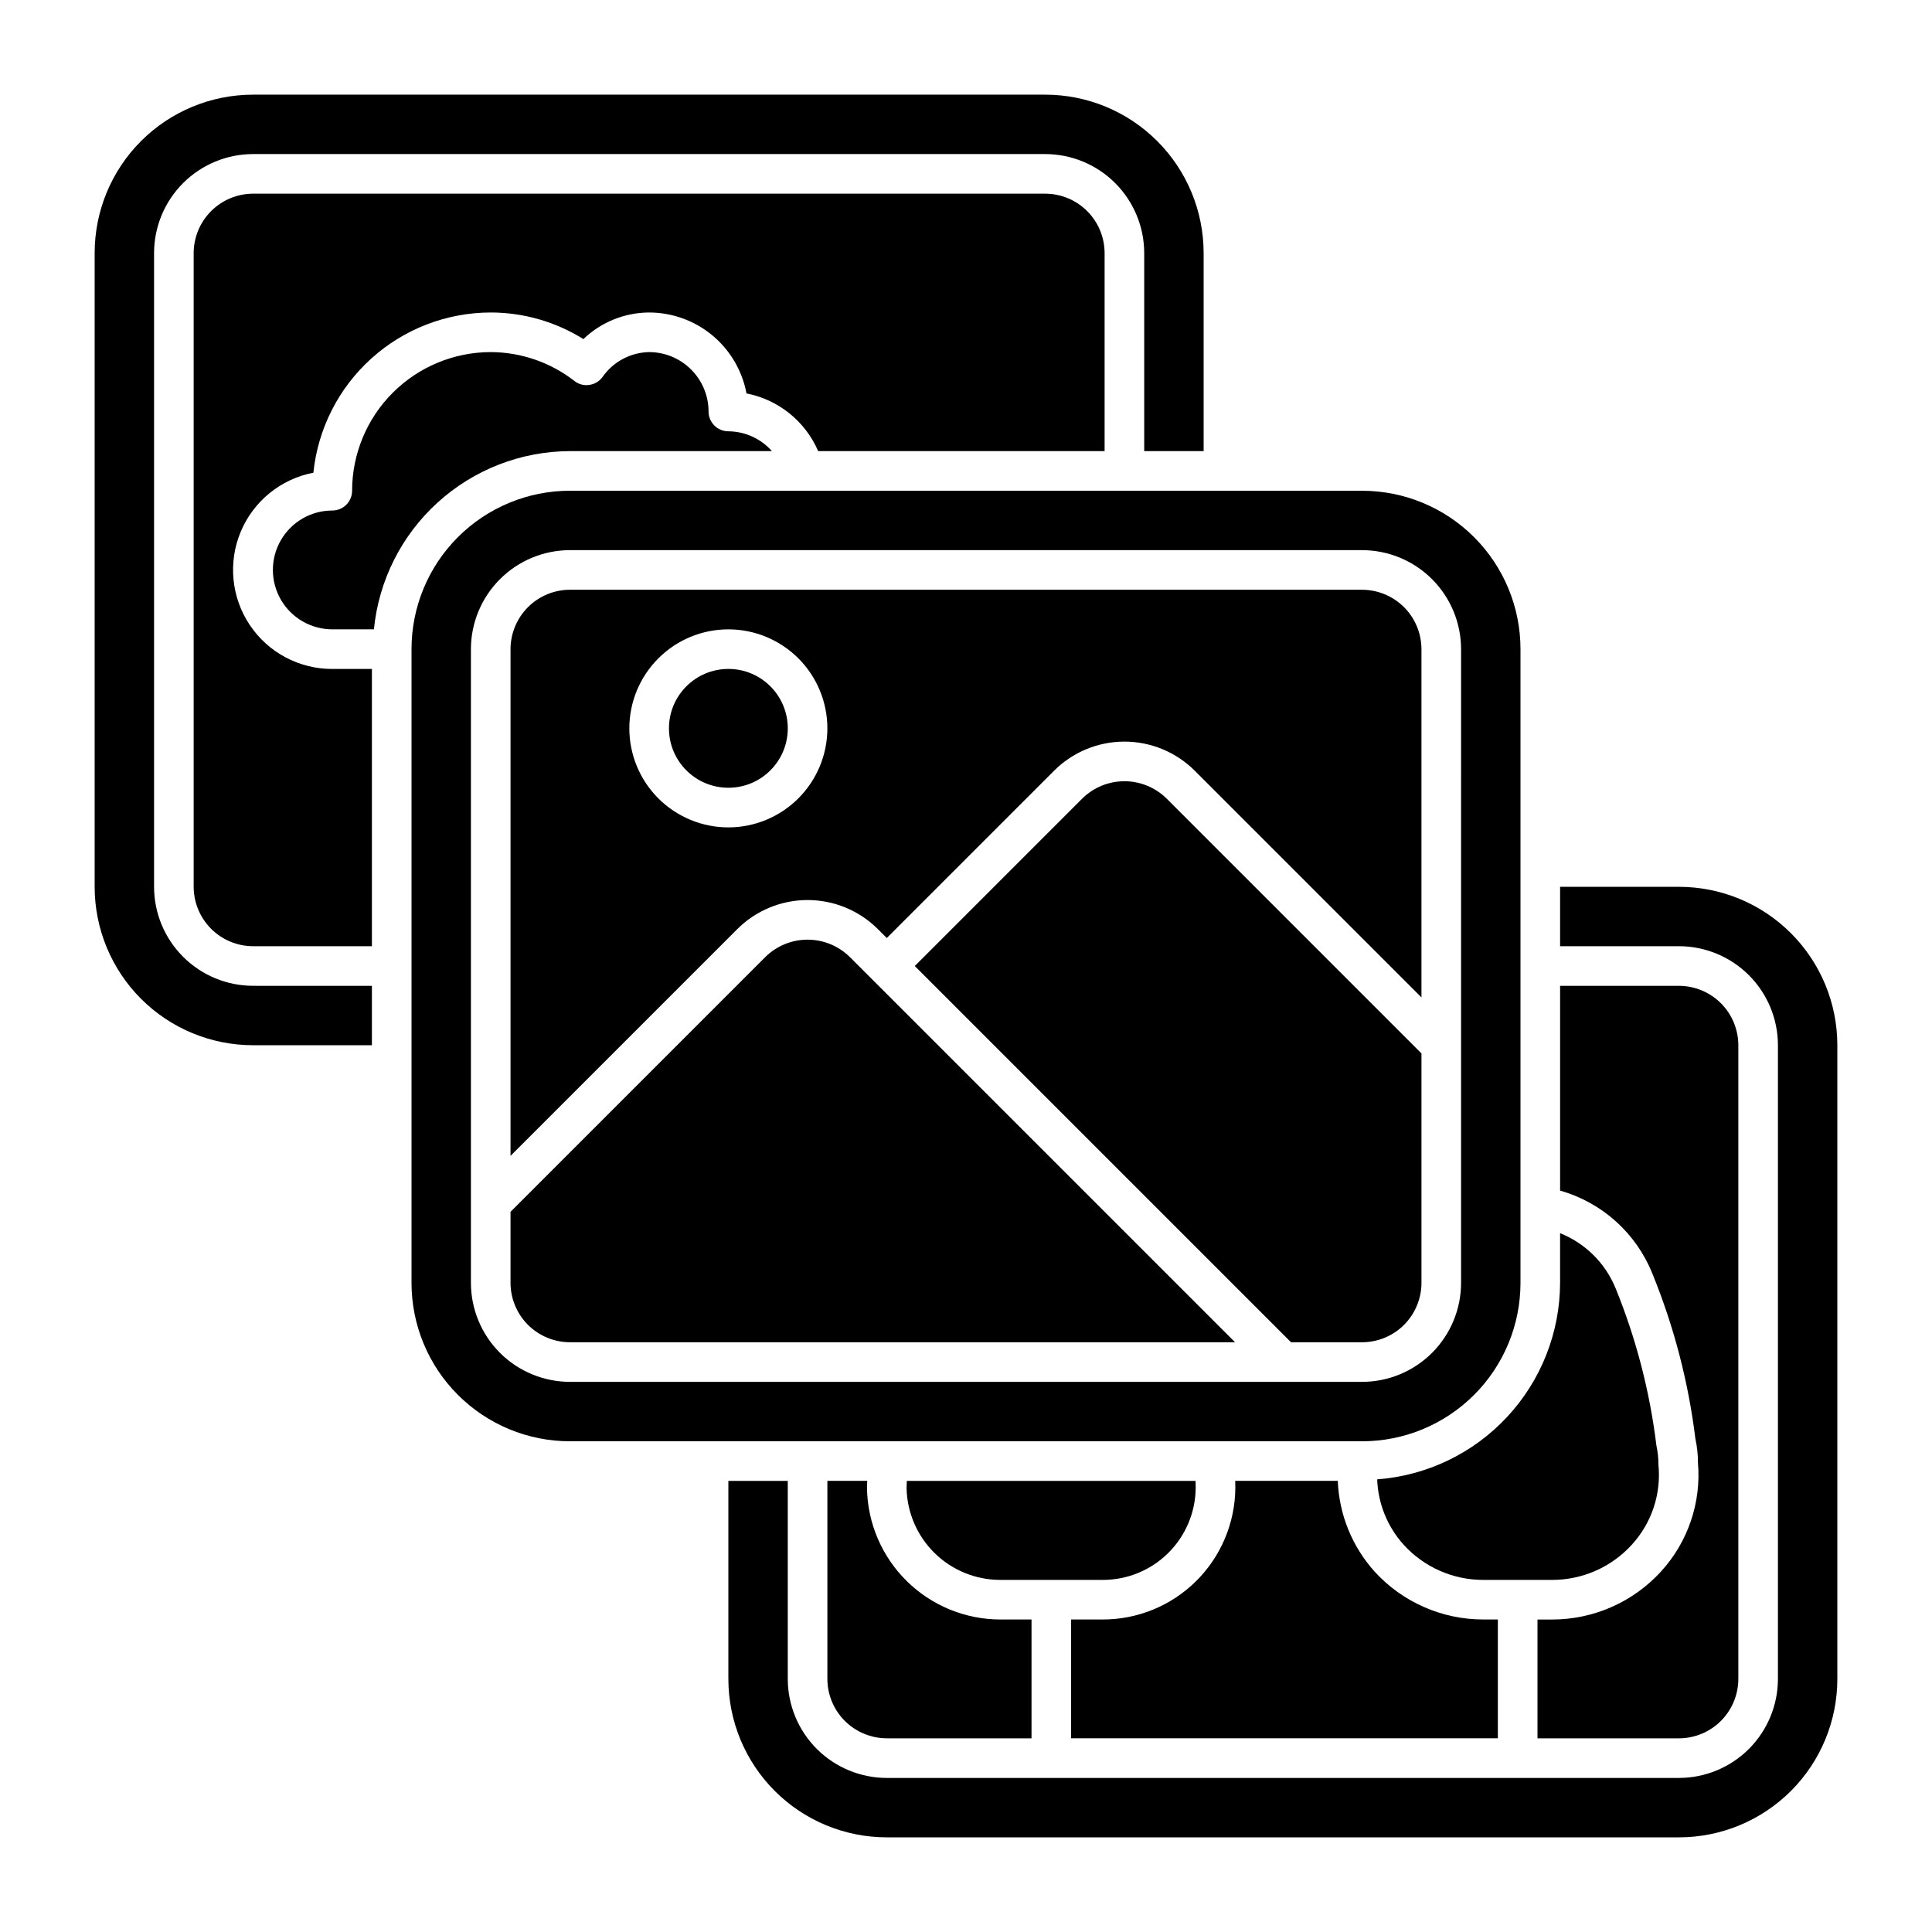 <?xml version="1.0" encoding="UTF-8"?>
<!-- Uploaded to: ICON Repo, www.iconrepo.com, Generator: ICON Repo Mixer Tools -->
<svg fill="#000000" width="800px" height="800px" version="1.1" viewBox="144 144 512 512" xmlns="http://www.w3.org/2000/svg">
 <g>
  <path d="m346.82 397.62-67.527 67.527v18.816c0.008 4.176 1.668 8.176 4.621 11.129 2.949 2.949 6.949 4.609 11.125 4.617h176.26l-102.09-102.09h-0.004c-2.981-2.945-7.004-4.598-11.191-4.598-4.191 0-8.215 1.652-11.195 4.598z"/>
  <path d="m352.77 337.02c0 8.695-7.047 15.742-15.742 15.742-8.695 0-15.746-7.047-15.746-15.742 0-8.695 7.051-15.746 15.746-15.746 8.695 0 15.742 7.051 15.742 15.746"/>
  <path d="m504.96 300.29h-209.92c-4.176 0.008-8.176 1.668-11.125 4.617-2.953 2.953-4.613 6.953-4.621 11.129v134.28l60.109-60.109c4.941-4.922 11.637-7.688 18.613-7.688s13.668 2.766 18.613 7.688l2.379 2.379 44.363-44.363h-0.004c4.945-4.922 11.637-7.688 18.617-7.688 6.977 0 13.668 2.766 18.613 7.688l60.105 60.105v-92.289c-0.008-4.176-1.668-8.176-4.617-11.129-2.953-2.949-6.953-4.609-11.129-4.617zm-167.94 62.977h0.004c-6.961 0-13.633-2.766-18.555-7.684-4.922-4.922-7.688-11.598-7.688-18.555 0-6.961 2.766-13.633 7.688-18.555s11.594-7.688 18.555-7.688c6.957 0 13.633 2.766 18.555 7.688 4.918 4.922 7.684 11.594 7.684 18.555-0.004 6.957-2.773 13.629-7.691 18.547-4.918 4.918-11.59 7.688-18.547 7.691z"/>
  <path d="m504.96 274.05h-209.92c-11.137 0-21.816 4.422-29.688 12.297-7.875 7.871-12.297 18.551-12.297 29.688v167.94-0.004c0 11.137 4.422 21.816 12.297 29.688 7.871 7.875 18.551 12.297 29.688 12.297h209.92c11.137 0 21.816-4.422 29.688-12.297 7.875-7.871 12.297-18.551 12.297-29.688v-167.93c0-11.137-4.422-21.816-12.297-29.688-7.871-7.875-18.551-12.297-29.688-12.297zm26.238 209.92 0.004-0.004c-0.008 6.961-2.773 13.629-7.691 18.551-4.922 4.918-11.59 7.684-18.551 7.691h-209.92c-6.957-0.008-13.629-2.773-18.547-7.691-4.922-4.922-7.688-11.59-7.695-18.551v-167.93c0.008-6.957 2.773-13.629 7.695-18.547 4.918-4.922 11.59-7.688 18.547-7.695h209.92c6.961 0.008 13.629 2.773 18.551 7.695 4.918 4.918 7.684 11.59 7.691 18.547z"/>
  <path d="m430.79 355.64-44.363 44.363 99.711 99.711h18.82c4.176-0.008 8.176-1.668 11.129-4.617 2.949-2.953 4.609-6.953 4.617-11.129v-60.801l-67.527-67.527c-2.981-2.949-7-4.606-11.191-4.606-4.195 0-8.215 1.656-11.195 4.606z"/>
  <path d="m409.02 562.69h27.082c6.512 0.047 12.777-2.488 17.418-7.055 4.644-4.566 7.289-10.785 7.352-17.297 0-0.605-0.031-1.27-0.031-1.891h-76.527c0 0.613-0.062 1.281-0.062 1.891 0.125 6.492 2.789 12.676 7.418 17.23 4.629 4.551 10.859 7.106 17.352 7.121z"/>
  <path d="m436.11 573.18h-8.254v31.488h113.09v-31.488h-3.863c-10.977 0.004-21.445-4.617-28.836-12.73-5.938-6.625-9.375-15.117-9.719-24.008h-27.184c0 0.613 0.031 1.281 0.031 1.891-0.07 9.293-3.82 18.18-10.43 24.715-6.609 6.531-15.543 10.176-24.836 10.133z"/>
  <path d="m379.01 604.67h38.355v-31.488h-8.34c-9.262-0.027-18.145-3.688-24.738-10.191-6.594-6.504-10.371-15.336-10.527-24.598 0-0.629 0.066-1.309 0.066-1.949h-10.562v52.48c0.008 4.176 1.668 8.176 4.617 11.129 2.953 2.949 6.953 4.609 11.129 4.617z"/>
  <path d="m581.86 481.43c5.742 14.051 9.59 28.805 11.438 43.871 0.457 2.074 0.684 4.191 0.676 6.312 0.91 10.562-2.637 21.02-9.789 28.848-7.394 8.109-17.863 12.73-28.84 12.727h-3.894v31.488h37.48c4.176-0.008 8.176-1.668 11.129-4.617 2.949-2.953 4.609-6.953 4.617-11.129v-167.93c-0.008-4.176-1.668-8.176-4.617-11.129-2.953-2.949-6.953-4.609-11.129-4.617h-31.488v54.27c11.09 3.137 20.105 11.223 24.418 21.91z"/>
  <path d="m537.08 562.69h18.262c8.02 0.004 15.668-3.367 21.074-9.289 5.289-5.754 7.867-13.5 7.082-21.277 0.004-1.688-0.172-3.371-0.531-5.023-1.742-14.332-5.383-28.367-10.832-41.738-2.727-6.641-8.027-11.891-14.695-14.559v13.164c-0.035 13.191-5.051 25.879-14.035 35.531-8.988 9.656-21.285 15.562-34.438 16.547 0.23 6.434 2.727 12.582 7.043 17.355 5.402 5.926 13.051 9.297 21.07 9.289z"/>
  <path d="m588.93 379.01h-31.488v15.742h31.488c6.957 0.008 13.629 2.773 18.551 7.691 4.918 4.922 7.684 11.59 7.691 18.551v167.94-0.004c-0.008 6.957-2.773 13.629-7.691 18.551-4.922 4.918-11.594 7.684-18.551 7.691h-209.92c-6.957-0.008-13.629-2.773-18.551-7.691-4.918-4.922-7.684-11.594-7.691-18.551v-52.48h-15.742v52.48c0 11.137 4.422 21.816 12.297 29.688 7.871 7.875 18.551 12.297 29.688 12.297h209.92c11.137 0 21.816-4.422 29.688-12.297 7.875-7.871 12.297-18.551 12.297-29.688v-167.93c0-11.137-4.422-21.816-12.297-29.688-7.871-7.875-18.551-12.297-29.688-12.297z"/>
  <path d="m232.06 321.28c-8.789 0.02-17.008-4.363-21.887-11.676-4.875-7.312-5.769-16.582-2.379-24.691 3.394-8.109 10.621-13.98 19.254-15.641 1.199-11.633 6.664-22.41 15.344-30.254 8.68-7.84 19.957-12.188 31.652-12.203 8.684 0.004 17.195 2.445 24.559 7.051 4.688-4.5 10.926-7.023 17.426-7.051 6.125 0.008 12.055 2.156 16.766 6.07 4.711 3.918 7.906 9.355 9.031 15.375 8.469 1.652 15.578 7.371 19 15.293h75.906v-52.48c-0.008-4.176-1.668-8.176-4.617-11.125-2.953-2.953-6.953-4.613-11.125-4.621h-209.92c-4.176 0.008-8.176 1.668-11.125 4.621-2.953 2.949-4.613 6.949-4.621 11.125v167.94c0.008 4.172 1.668 8.172 4.621 11.125 2.949 2.949 6.949 4.613 11.125 4.617h31.488v-73.473z"/>
  <path d="m295.04 263.55h53.527c-2.926-3.309-7.125-5.219-11.543-5.25-2.898 0-5.25-2.348-5.25-5.246-0.004-4.176-1.664-8.176-4.617-11.125-2.953-2.953-6.953-4.613-11.125-4.621-4.949 0.094-9.551 2.559-12.375 6.621-0.832 1.137-2.09 1.883-3.484 2.074-1.395 0.223-2.816-0.148-3.926-1.027-6.344-4.945-14.156-7.641-22.199-7.668-9.738 0.012-19.078 3.887-25.965 10.773s-10.762 16.227-10.773 25.965c0 1.391-0.551 2.727-1.535 3.711-0.984 0.984-2.32 1.535-3.711 1.535-5.625 0-10.824 3.004-13.637 7.875-2.812 4.871-2.812 10.871 0 15.742s8.012 7.871 13.637 7.871h11.027c1.27-12.906 7.289-24.887 16.887-33.609 9.598-8.727 22.09-13.582 35.062-13.621z"/>
  <path d="m211.07 405.25c-6.957-0.004-13.629-2.773-18.547-7.691-4.922-4.922-7.688-11.59-7.695-18.547v-167.94c0.008-6.957 2.773-13.629 7.695-18.547 4.918-4.922 11.59-7.688 18.547-7.695h209.92c6.957 0.008 13.625 2.773 18.547 7.695 4.918 4.918 7.684 11.59 7.691 18.547v52.48h15.746v-52.48c0-11.137-4.426-21.812-12.297-29.688-7.875-7.875-18.555-12.297-29.688-12.297h-209.92c-11.137 0-21.812 4.422-29.688 12.297s-12.297 18.551-12.297 29.688v167.94c0 11.133 4.422 21.812 12.297 29.688 7.875 7.871 18.551 12.297 29.688 12.297h31.488v-15.742z"/>
 </g>
</svg>